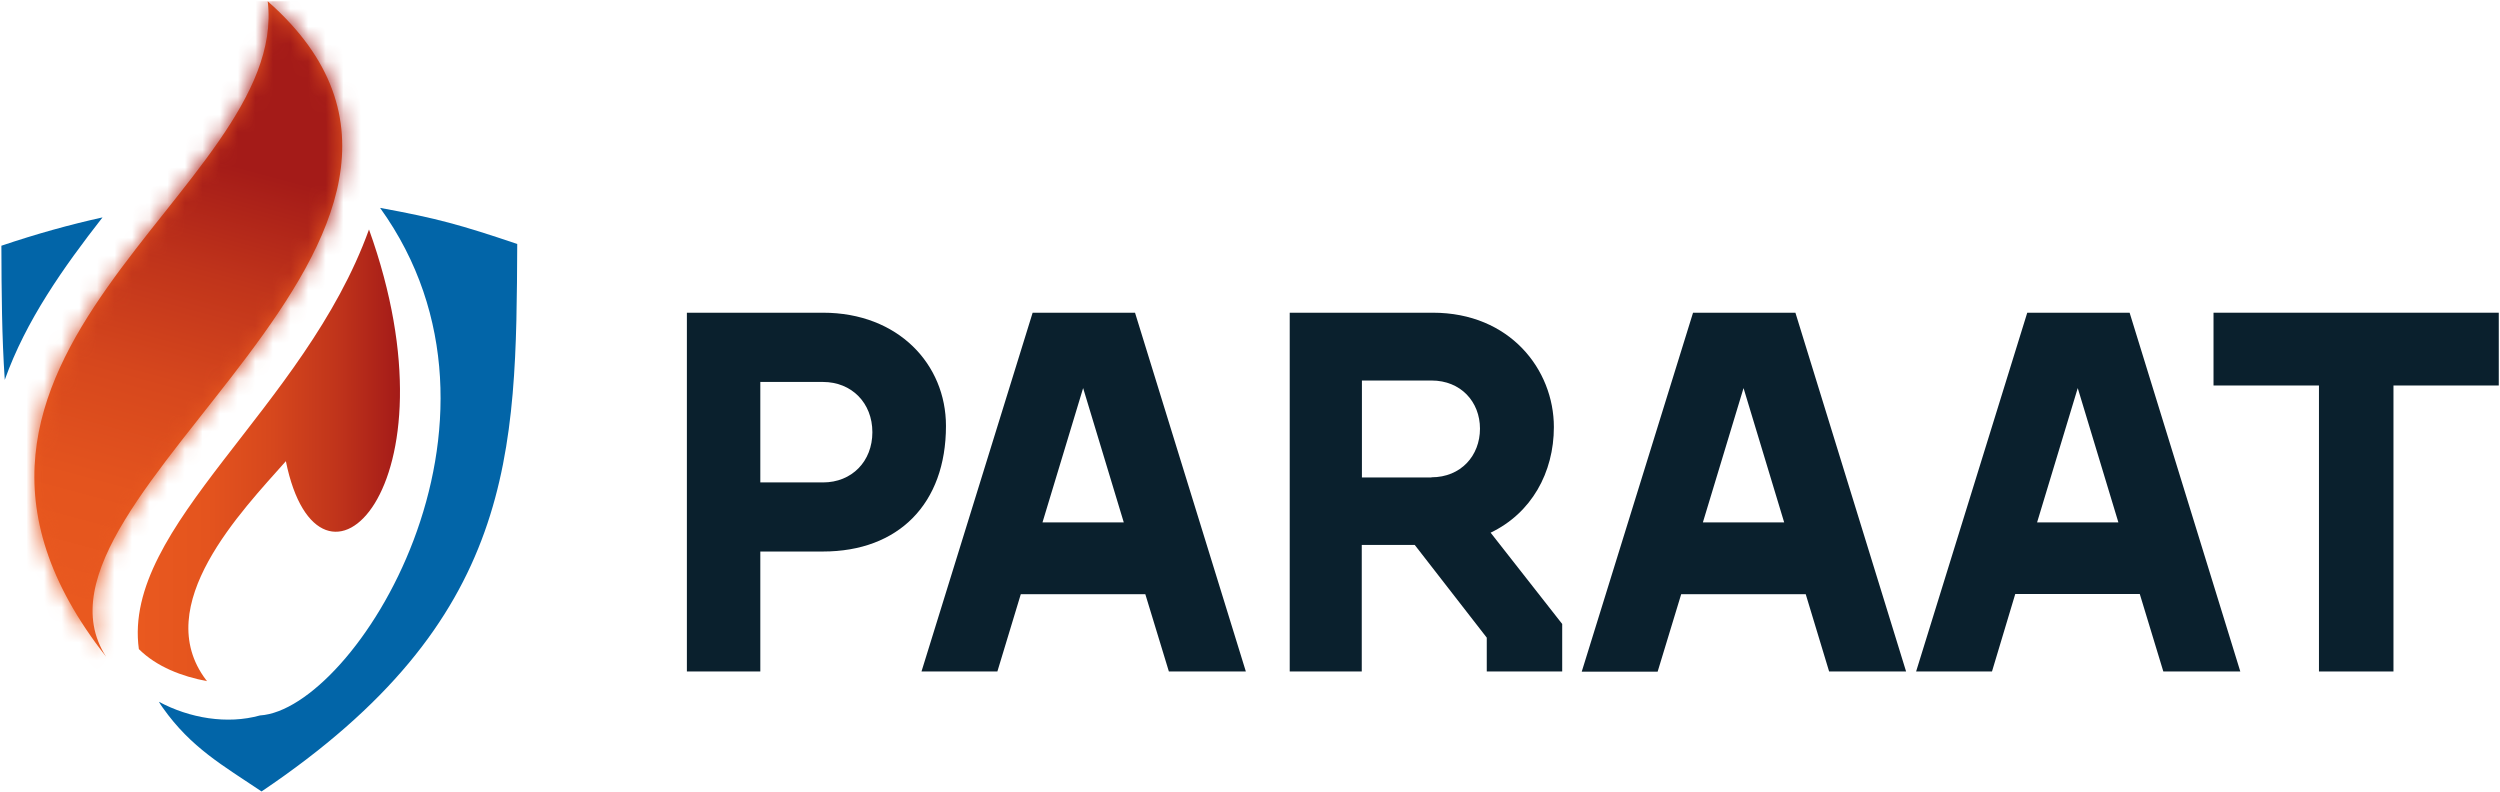 <svg xmlns="http://www.w3.org/2000/svg" width="142" height="45" viewBox="0 0 142 45" fill="none"><g id="V4-Logo-Paraat-07 1" clip-path="url(#clip0_1516_5543)"><path id="Vector" d="M11.76 38.689C11.743 38.671 11.725 38.652 11.708 38.625C8.499 34.39 13.754 29.003 16.237 26.195C18.108 35.424 26.249 27.75 20.959 13.034C17.295 23.213 6.925 29.881 7.887 36.869C8.901 37.875 10.335 38.424 11.76 38.689Z" fill="url(#paint0_linear_1516_5543)"/><path id="Vector_2" d="M21.589 11.808C30.385 24.027 20.146 40.299 14.768 40.637C12.897 41.158 10.764 40.793 9.024 39.86C9.094 39.979 9.172 40.098 9.251 40.207C10.86 42.476 12.652 43.473 14.856 44.954C29.327 35.213 29.318 25.756 29.379 13.857C26.17 12.777 24.841 12.402 21.589 11.808Z" fill="#0265A8"/><path id="Vector_3" fill-rule="evenodd" clip-rule="evenodd" d="M0.271 21.576C1.469 18.21 3.602 15.192 5.823 12.348C3.961 12.759 2.055 13.29 0.079 13.957C0.087 16.61 0.105 19.143 0.271 21.576Z" fill="#0265A8"/><g id="Group"><path id="Vector_4" d="M39.006 17.762H46.745C51.029 17.762 53.731 20.698 53.731 24.192C53.731 28.619 51.029 31.326 46.745 31.326H43.186V38.14H39.015V17.762H39.006ZM46.745 27.402C48.389 27.402 49.551 26.204 49.551 24.549C49.551 22.893 48.38 21.695 46.745 21.695H43.186V27.402H46.745Z" fill="#0A202D"/><path id="Vector_5" d="M58.654 17.762H64.469L70.764 38.14H66.392L65.054 33.75H57.981L56.651 38.14H52.341L58.654 17.762ZM63.83 29.671L61.522 22.043L59.214 29.671H63.83Z" fill="#0A202D"/><path id="Vector_6" d="M73.265 17.762H81.388C85.76 17.762 88.26 20.991 88.26 24.256C88.26 26.845 86.984 29.149 84.667 30.256L88.733 35.442V38.14H84.448V36.219L80.356 30.951H77.348V38.14H73.256V17.762H73.265ZM81.309 27.11C82.979 27.11 84.063 25.884 84.063 24.348C84.063 22.829 82.979 21.613 81.309 21.613H77.357V27.119H81.309V27.11Z" fill="#0A202D"/><path id="Vector_7" d="M96.165 17.762H101.979L108.266 38.14H103.894L102.565 33.75H95.492L94.154 38.149H89.843L96.165 17.762ZM101.341 29.671L99.033 22.043L96.724 29.671H101.341Z" fill="#0A202D"/><path id="Vector_8" d="M115.148 17.762H120.962L127.249 38.14H122.877L121.54 33.741H114.466L113.145 38.14H108.835L115.148 17.762ZM120.324 29.671L118.016 22.043L115.707 29.671H120.324Z" fill="#0A202D"/><path id="Vector_9" d="M131.709 21.896H125.728V17.762H141.93V21.896H135.949V38.14H131.717V21.896H131.709Z" fill="#0A202D"/></g><g id="Group_2"><path id="Vector_10" d="M6.025 37.299C0.175 28.262 30.175 13.271 15.206 0.073C16.482 10.747 -7.31 20.332 6.025 37.299Z" fill="url(#paint1_linear_1516_5543)"/><g id="Clip path group"><mask id="mask0_1516_5543" style="mask-type:luminance" maskUnits="userSpaceOnUse" x="1" y="0" width="19" height="38"><g id="SVGID_00000075865262182037955090000017279326474910634924_"><path id="Vector_11" d="M6.025 37.299C0.175 28.262 30.175 13.271 15.206 0.073C16.482 10.747 -7.31 20.332 6.025 37.299Z" fill="white"/></g></mask><g mask="url(#mask0_1516_5543)"><path id="Vector_12" d="M-7.31 0.073V45.997H31.871V0.073H-7.31ZM17.435 38.991C17.357 39.073 17.287 39.156 17.208 39.229C17.182 39.402 17.103 39.576 16.919 39.695C16.526 39.979 16.098 40.162 15.652 40.299C13.273 41.396 10.23 40.802 8.106 39.293C7.424 38.808 8.071 37.646 8.753 38.131C9.916 38.963 11.428 39.512 12.889 39.531C12.985 39.357 13.159 39.229 13.422 39.247C13.439 39.247 13.457 39.247 13.483 39.247C13.492 39.247 13.509 39.247 13.518 39.247C13.763 39.247 14.008 39.229 14.252 39.21C14.252 39.21 14.252 39.21 14.261 39.21C15.083 38.963 15.783 38.469 16.465 37.939C16.64 37.802 16.814 37.783 16.954 37.838C17.444 37.838 17.872 38.506 17.435 38.991Z" fill="url(#paint2_linear_1516_5543)"/></g></g></g></g><defs><linearGradient id="paint0_linear_1516_5543" x1="7.823" y1="25.856" x2="22.716" y2="25.856" gradientUnits="userSpaceOnUse"><stop offset="0" stop-color="#E9591F"/><stop offset="0.267" stop-color="#E4541E"/><stop offset="0.517" stop-color="#D6471D"/><stop offset="0.76" stop-color="#C0341B"/><stop offset="0.998" stop-color="#A41B18"/><stop offset="1" stop-color="#A41B18"/></linearGradient><linearGradient id="paint1_linear_1516_5543" x1="-15.655" y1="18.688" x2="1.837" y2="18.688" gradientUnits="userSpaceOnUse"><stop offset="0" stop-color="#A41B18"/><stop offset="0.002" stop-color="#A41B18"/><stop offset="0.24" stop-color="#C0341B"/><stop offset="0.483" stop-color="#D6471D"/><stop offset="0.733" stop-color="#E4541E"/><stop offset="1" stop-color="#E9591F"/></linearGradient><linearGradient id="paint2_linear_1516_5543" x1="15.514" y1="9.909" x2="8.552" y2="35.737" gradientUnits="userSpaceOnUse"><stop stop-color="#A41B18"/><stop offset="0.002" stop-color="#A41B18"/><stop offset="0.24" stop-color="#C0341B"/><stop offset="0.483" stop-color="#D6471D"/><stop offset="0.733" stop-color="#E4541E"/><stop offset="1" stop-color="#E9591F"/></linearGradient><clipPath id="clip0_1516_5543"><rect width="142" height="45" fill="white"/></clipPath></defs></svg>